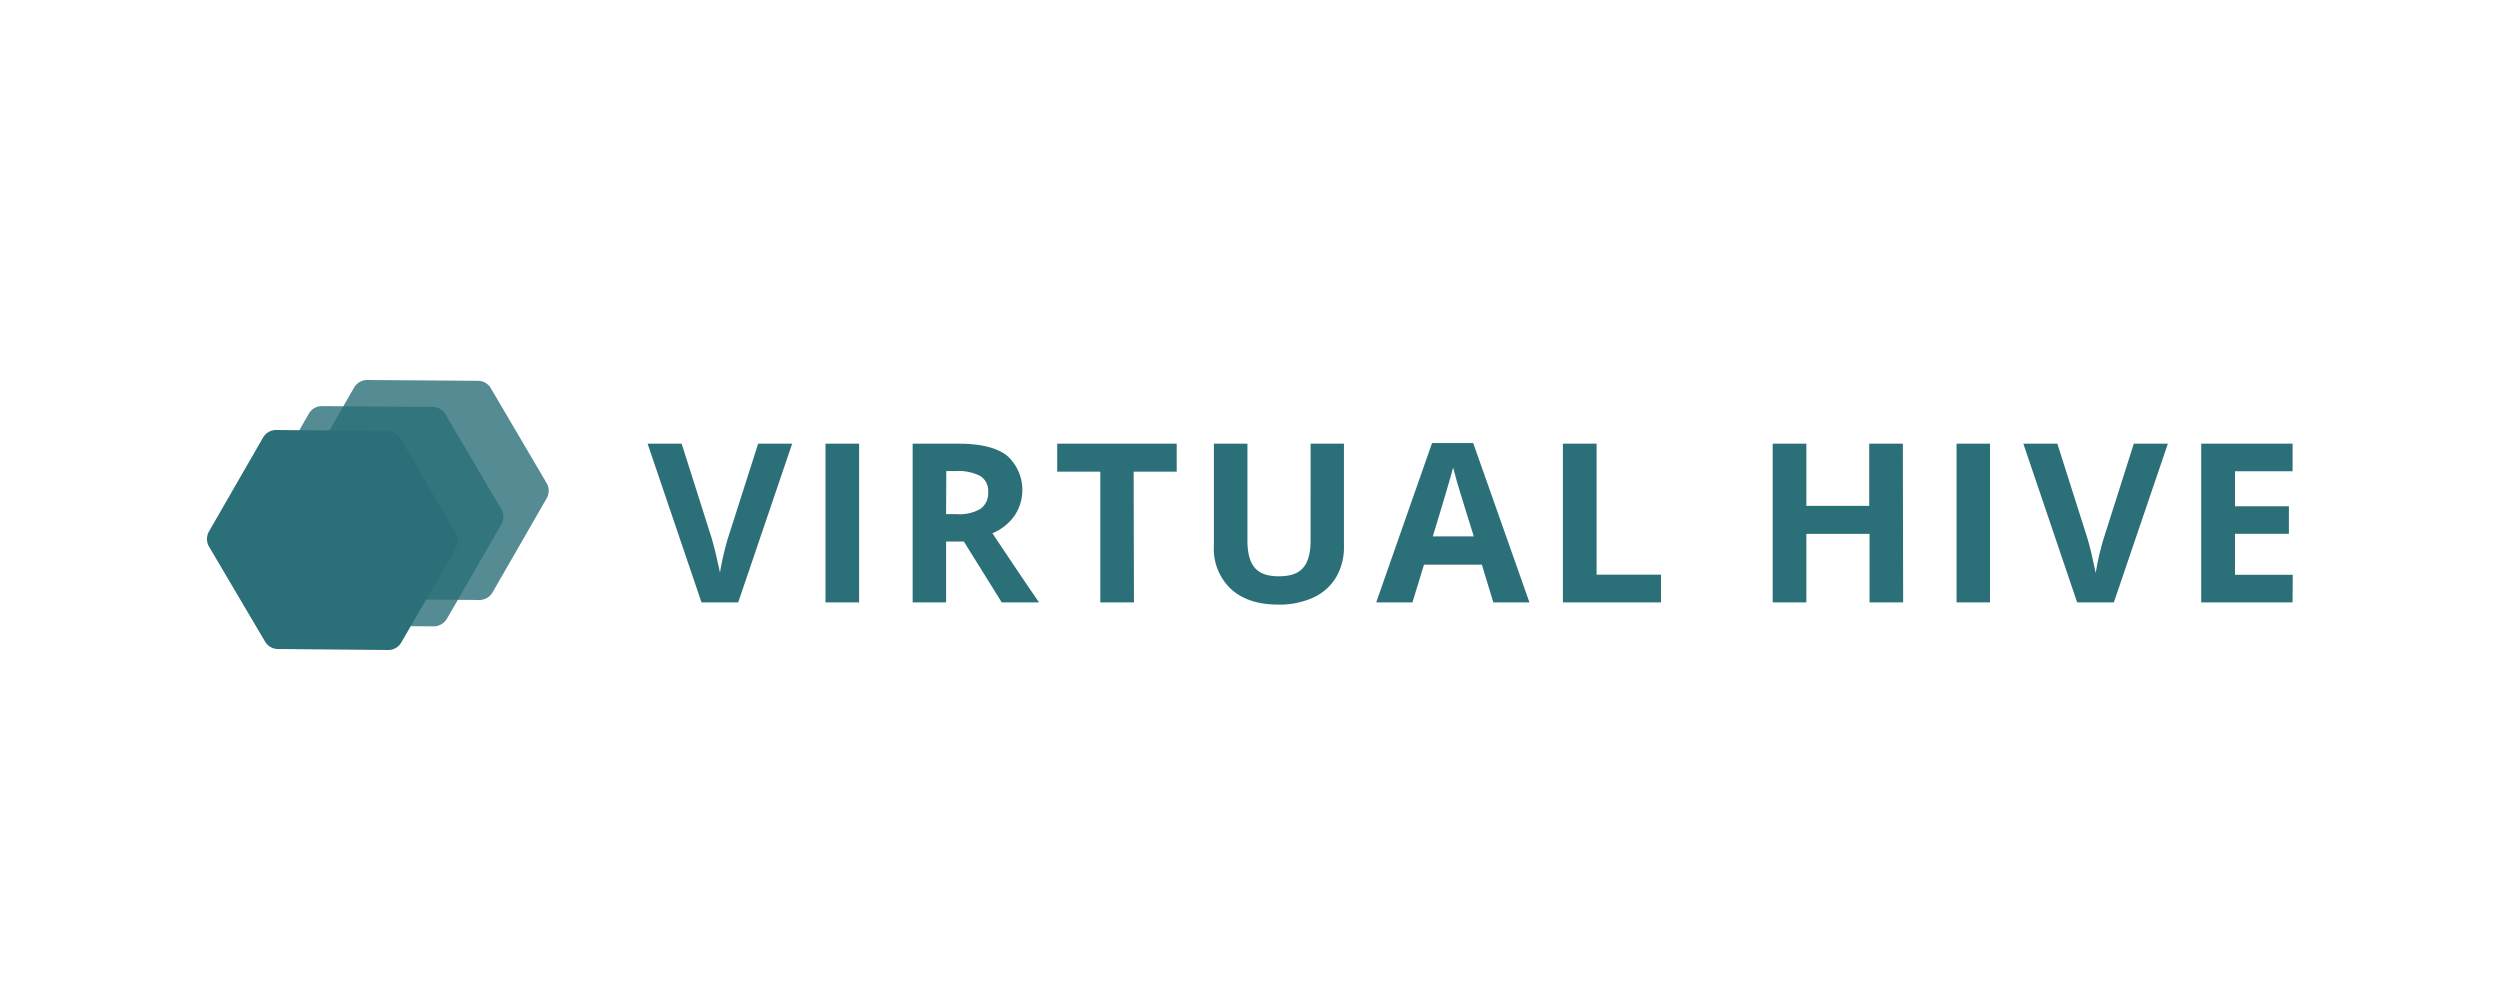 <svg id="Lag_1" data-name="Lag 1" xmlns="http://www.w3.org/2000/svg" viewBox="0 0 500 200"><defs><style>.cls-1,.cls-2{fill:#2b7078;}.cls-2{isolation:isolate;opacity:0.8;}</style></defs><g id="Lag_2" data-name="Lag 2"><g id="Group_318" data-name="Group 318"><path id="Virtual_Hive" data-name="Virtual Hive" class="cls-1" d="M151.63,88.74h6.8l-10.79,31.74H140.3L129.52,88.74h6.81l6,18.89c.32,1.11.67,2.41,1,3.9s.58,2.51.66,3a57.46,57.46,0,0,1,1.63-7Zm13.47,31.74V88.74h6.72v31.74Zm24.12-17.65h2.17a8.33,8.33,0,0,0,4.71-1.06,3.82,3.82,0,0,0,1.53-3.35,3.48,3.48,0,0,0-1.56-3.21,9.41,9.41,0,0,0-4.81-1h-2Zm0,5.47v12.18h-6.69V88.74h9.26q6.48,0,9.57,2.35a9.21,9.21,0,0,1,1.48,12.14,10.11,10.11,0,0,1-4.36,3.42q7.16,10.72,9.33,13.83h-7.46l-7.58-12.18Zm37.57,12.18h-6.73V94.34h-8.62v-5.6h23.9v5.6h-8.61Zm42-31.74v20.54a11.82,11.82,0,0,1-1.57,6.17,10.29,10.29,0,0,1-4.55,4.06,16.35,16.35,0,0,1-7,1.41q-6.09,0-9.5-3.14a11,11,0,0,1-3.39-8.59V88.74h6.71v19.44c0,2.43.49,4.23,1.47,5.38s2.61,1.72,4.89,1.7,3.79-.56,4.79-1.72,1.48-3,1.48-5.41V88.74Zm29.88,31.74-2.3-7.55H284.8l-2.31,7.55h-7.25l11.17-31.87h8.23l11.25,31.87Zm-3.91-13.2Q291.55,97,291.2,95.66c-.23-.9-.43-1.61-.58-2.13q-.72,2.79-4.06,13.75Zm17.82,13.2V88.74h6.74v26.19H332.2v5.55Zm68.05,0h-6.72v-13.7H361.27v13.7h-6.73V88.74h6.73v12.44h12.57V88.74h6.73Zm10.68,0V88.74H398v31.74Zm35.45-31.74h6.81l-10.8,31.74h-7.34L404.67,88.74h6.8l6,18.89c.33,1.11.68,2.41,1,3.9s.57,2.52.67,3.09a52.46,52.46,0,0,1,1.62-7Zm31.75,31.74H440.24V88.74h18.28v5.51H447v7h10.78v5.51H447v8.2h11.55Z"/><path id="Path_1896-2" data-name="Path 1896-2" class="cls-1" d="M80.26,128.49A3,3,0,0,1,77.62,130l-22-.2A3,3,0,0,1,53,128.3l-11.21-19a3.05,3.05,0,0,1,0-3L52.64,87.46A3,3,0,0,1,55.28,86l22.07.18A3,3,0,0,1,80,87.59l11.18,19a3.07,3.07,0,0,1,0,3.05Z"/><path id="Path_1897-2" data-name="Path 1897-2" class="cls-2" d="M89.38,123.75a3.07,3.07,0,0,1-2.64,1.52l-22.07-.15a3.07,3.07,0,0,1-2.59-1.5l-11.17-19a3.07,3.07,0,0,1,0-3L61.76,82.74a3,3,0,0,1,2.64-1.52l22.07.16a3,3,0,0,1,2.63,1.49l11.18,19a3,3,0,0,1,0,3Z"/><path id="Path_1898" data-name="Path 1898" class="cls-2" d="M98.49,118.51A3.07,3.07,0,0,1,95.85,120l-22.07-.17a3,3,0,0,1-2.59-1.49L60,99.33a3,3,0,0,1,0-3l10.8-18.79A3.06,3.06,0,0,1,73.51,76l22.07.16a3,3,0,0,1,2.59,1.49l11.17,19a3,3,0,0,1,0,3Z"/></g></g></svg>